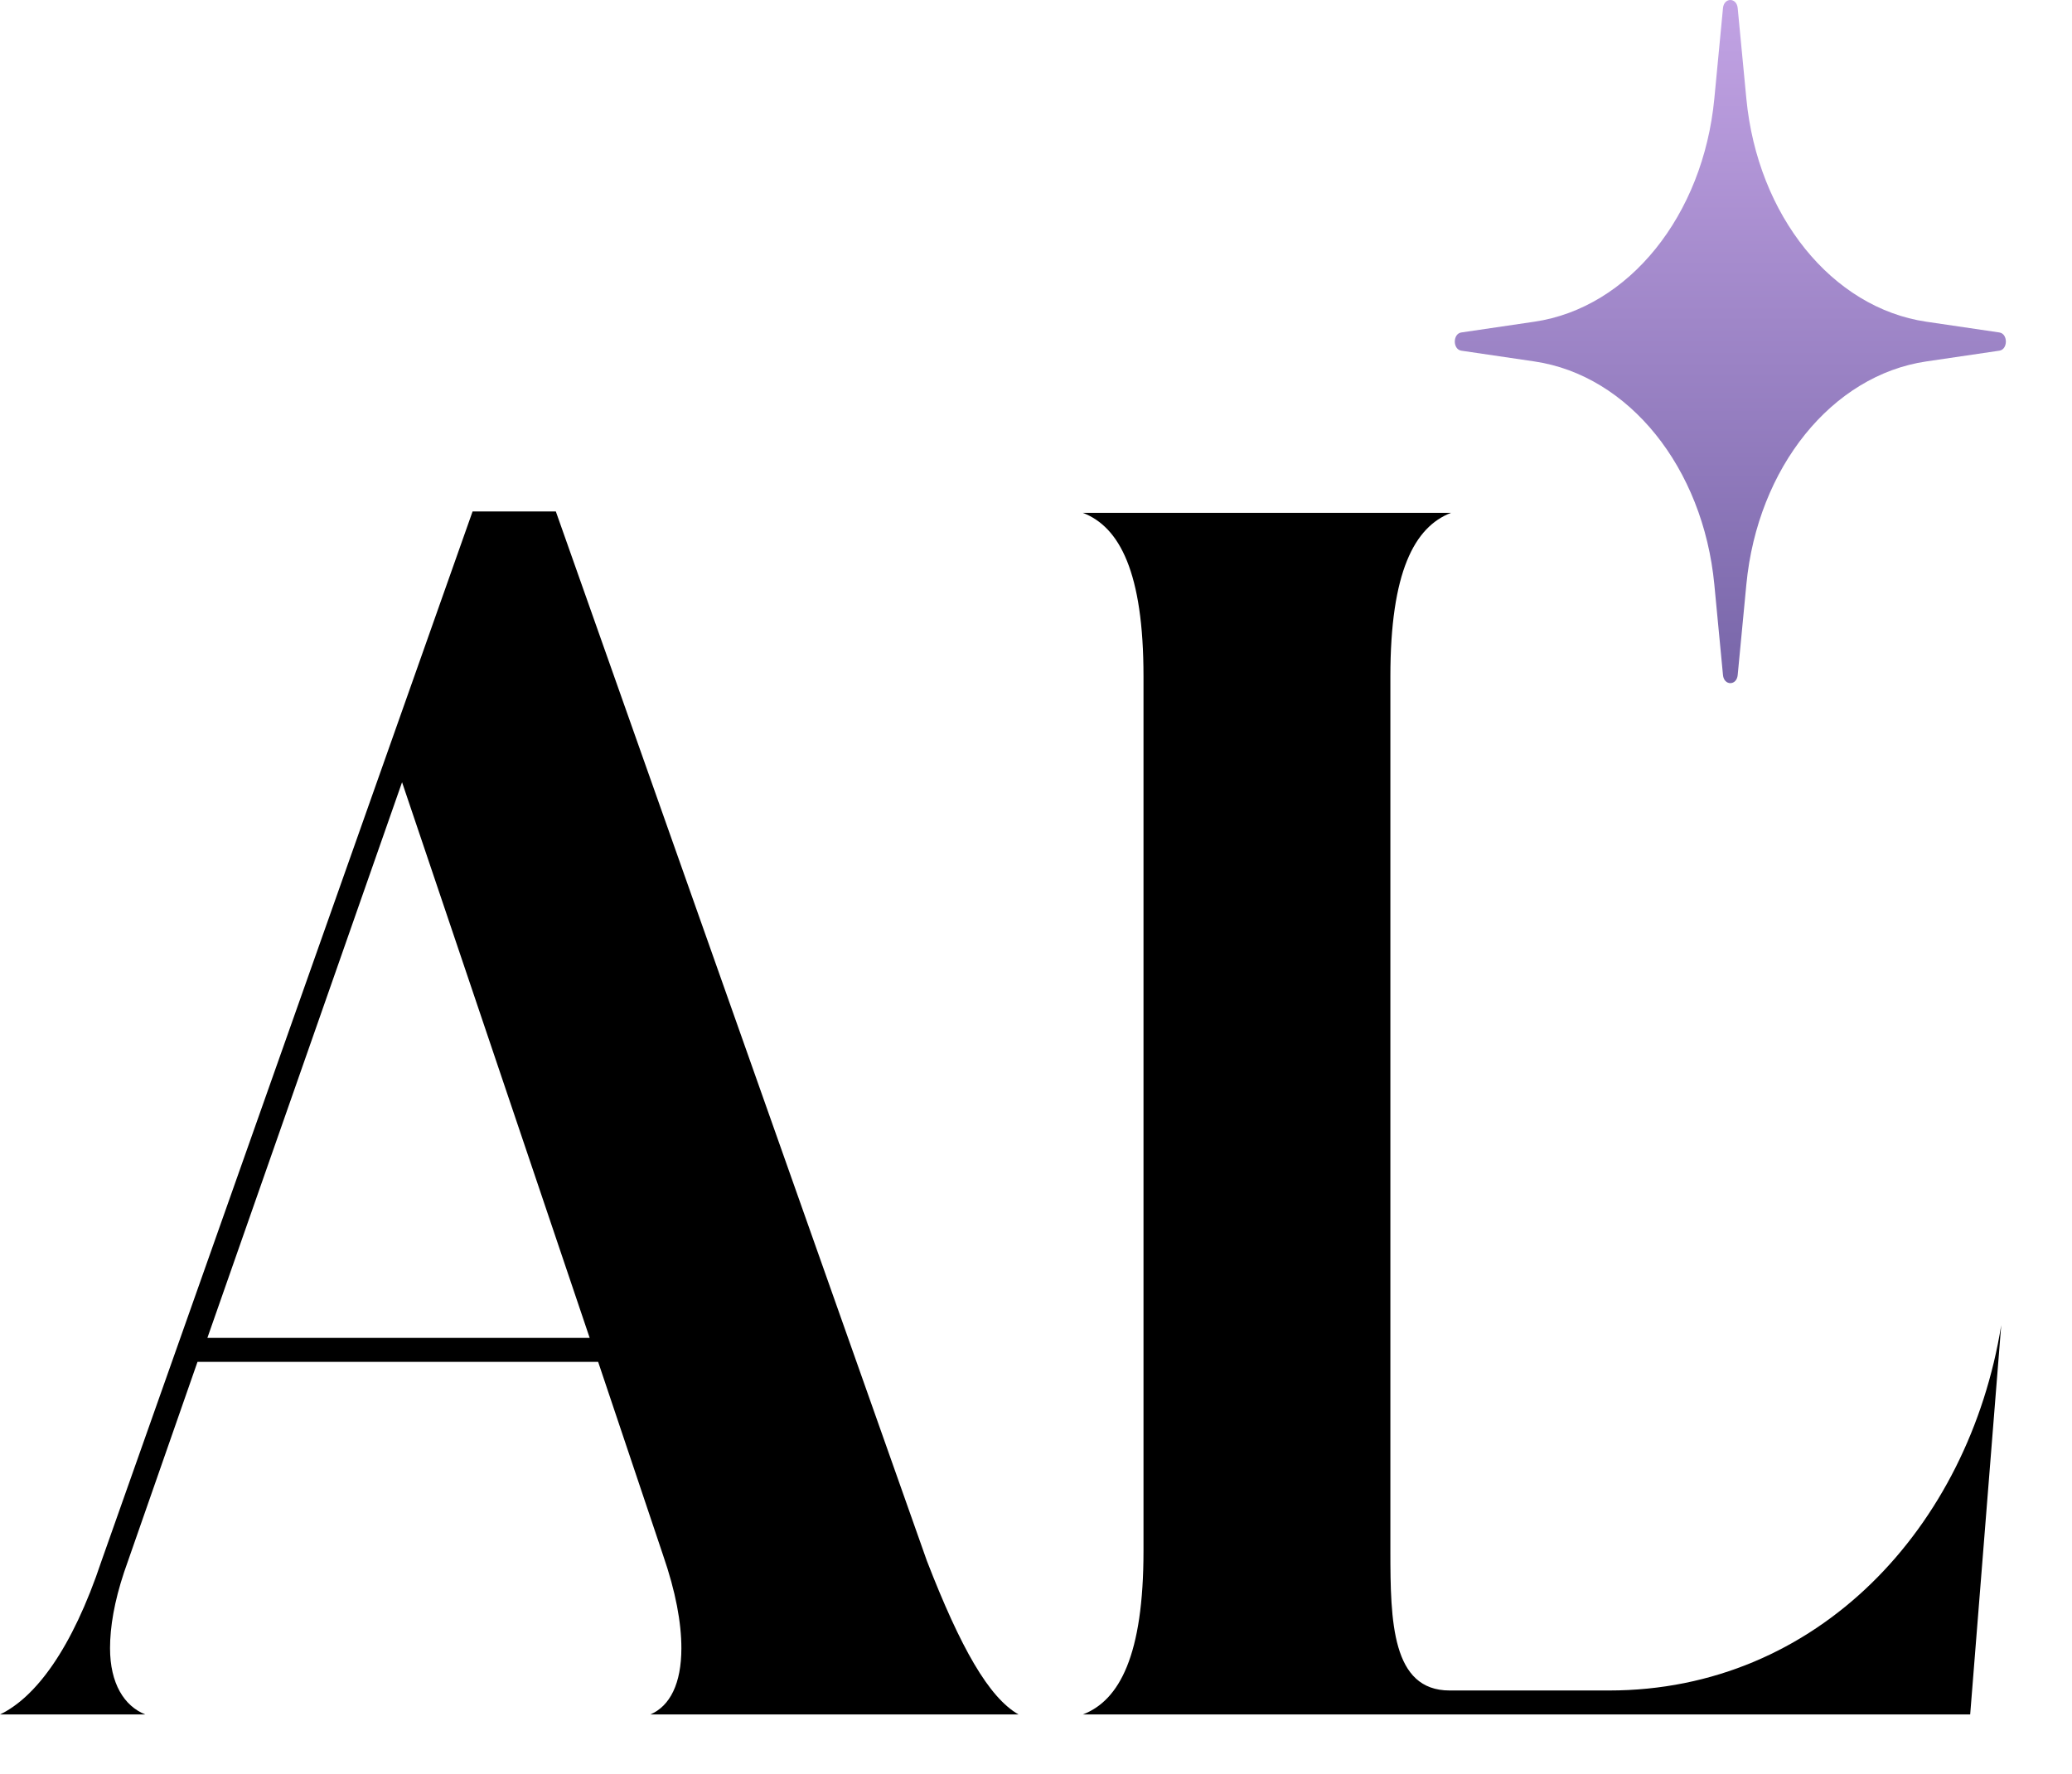 <svg width="188" height="161" viewBox="0 0 188 161" fill="none" xmlns="http://www.w3.org/2000/svg">
<path d="M156.333 0.735C156.426 -0.245 157.574 -0.245 157.667 0.735L158.453 8.955C159.47 19.569 166.218 27.938 174.778 29.197L181.407 30.173C182.198 30.289 182.198 31.711 181.407 31.827L174.778 32.803C166.218 34.062 159.47 42.431 158.453 53.045L157.667 61.265C157.574 62.245 156.426 62.245 156.333 61.265L155.547 53.045C154.53 42.431 147.782 34.062 139.222 32.803L132.593 31.827C131.802 31.711 131.802 30.289 132.593 30.173L139.222 29.197C147.782 27.938 154.53 19.569 155.547 8.955L156.333 0.735Z" fill="url(#paint0_linear_326_309)"/>
<path d="M131.53 153.424H145.994C164.938 153.424 178.634 138.576 181.578 120.272L178.762 155.6H98.25C101.578 154.32 103.754 150.224 103.754 140.752V61.392C103.754 51.92 101.578 47.824 98.25 46.544H131.658C128.33 47.824 126.154 51.92 126.154 61.392V140.752C126.154 147.152 126.282 153.424 131.53 153.424Z" fill="black"/>
<path d="M92.416 155.6H59.008C60.8 154.832 61.824 152.784 61.824 149.584C61.824 147.28 61.312 144.464 60.16 141.136L54.272 123.6H17.92L11.264 142.672C10.368 145.36 9.984 147.664 9.984 149.584C9.984 152.784 11.264 154.832 13.184 155.6H0C3.2 154.064 6.528 149.712 9.216 141.648L42.88 46.416H50.432L84.096 141.648C87.168 149.584 89.728 154.064 92.416 155.6ZM18.816 121.424H53.504L36.48 70.992L18.816 121.424Z" fill="black"/>
<defs>
<linearGradient id="paint0_linear_326_309" x1="157" y1="0" x2="157" y2="62" gradientUnits="userSpaceOnUse">
<stop stop-color="#C2A3E4"/>
<stop offset="1" stop-color="#7866A9"/>
</linearGradient>
</defs>
</svg>

